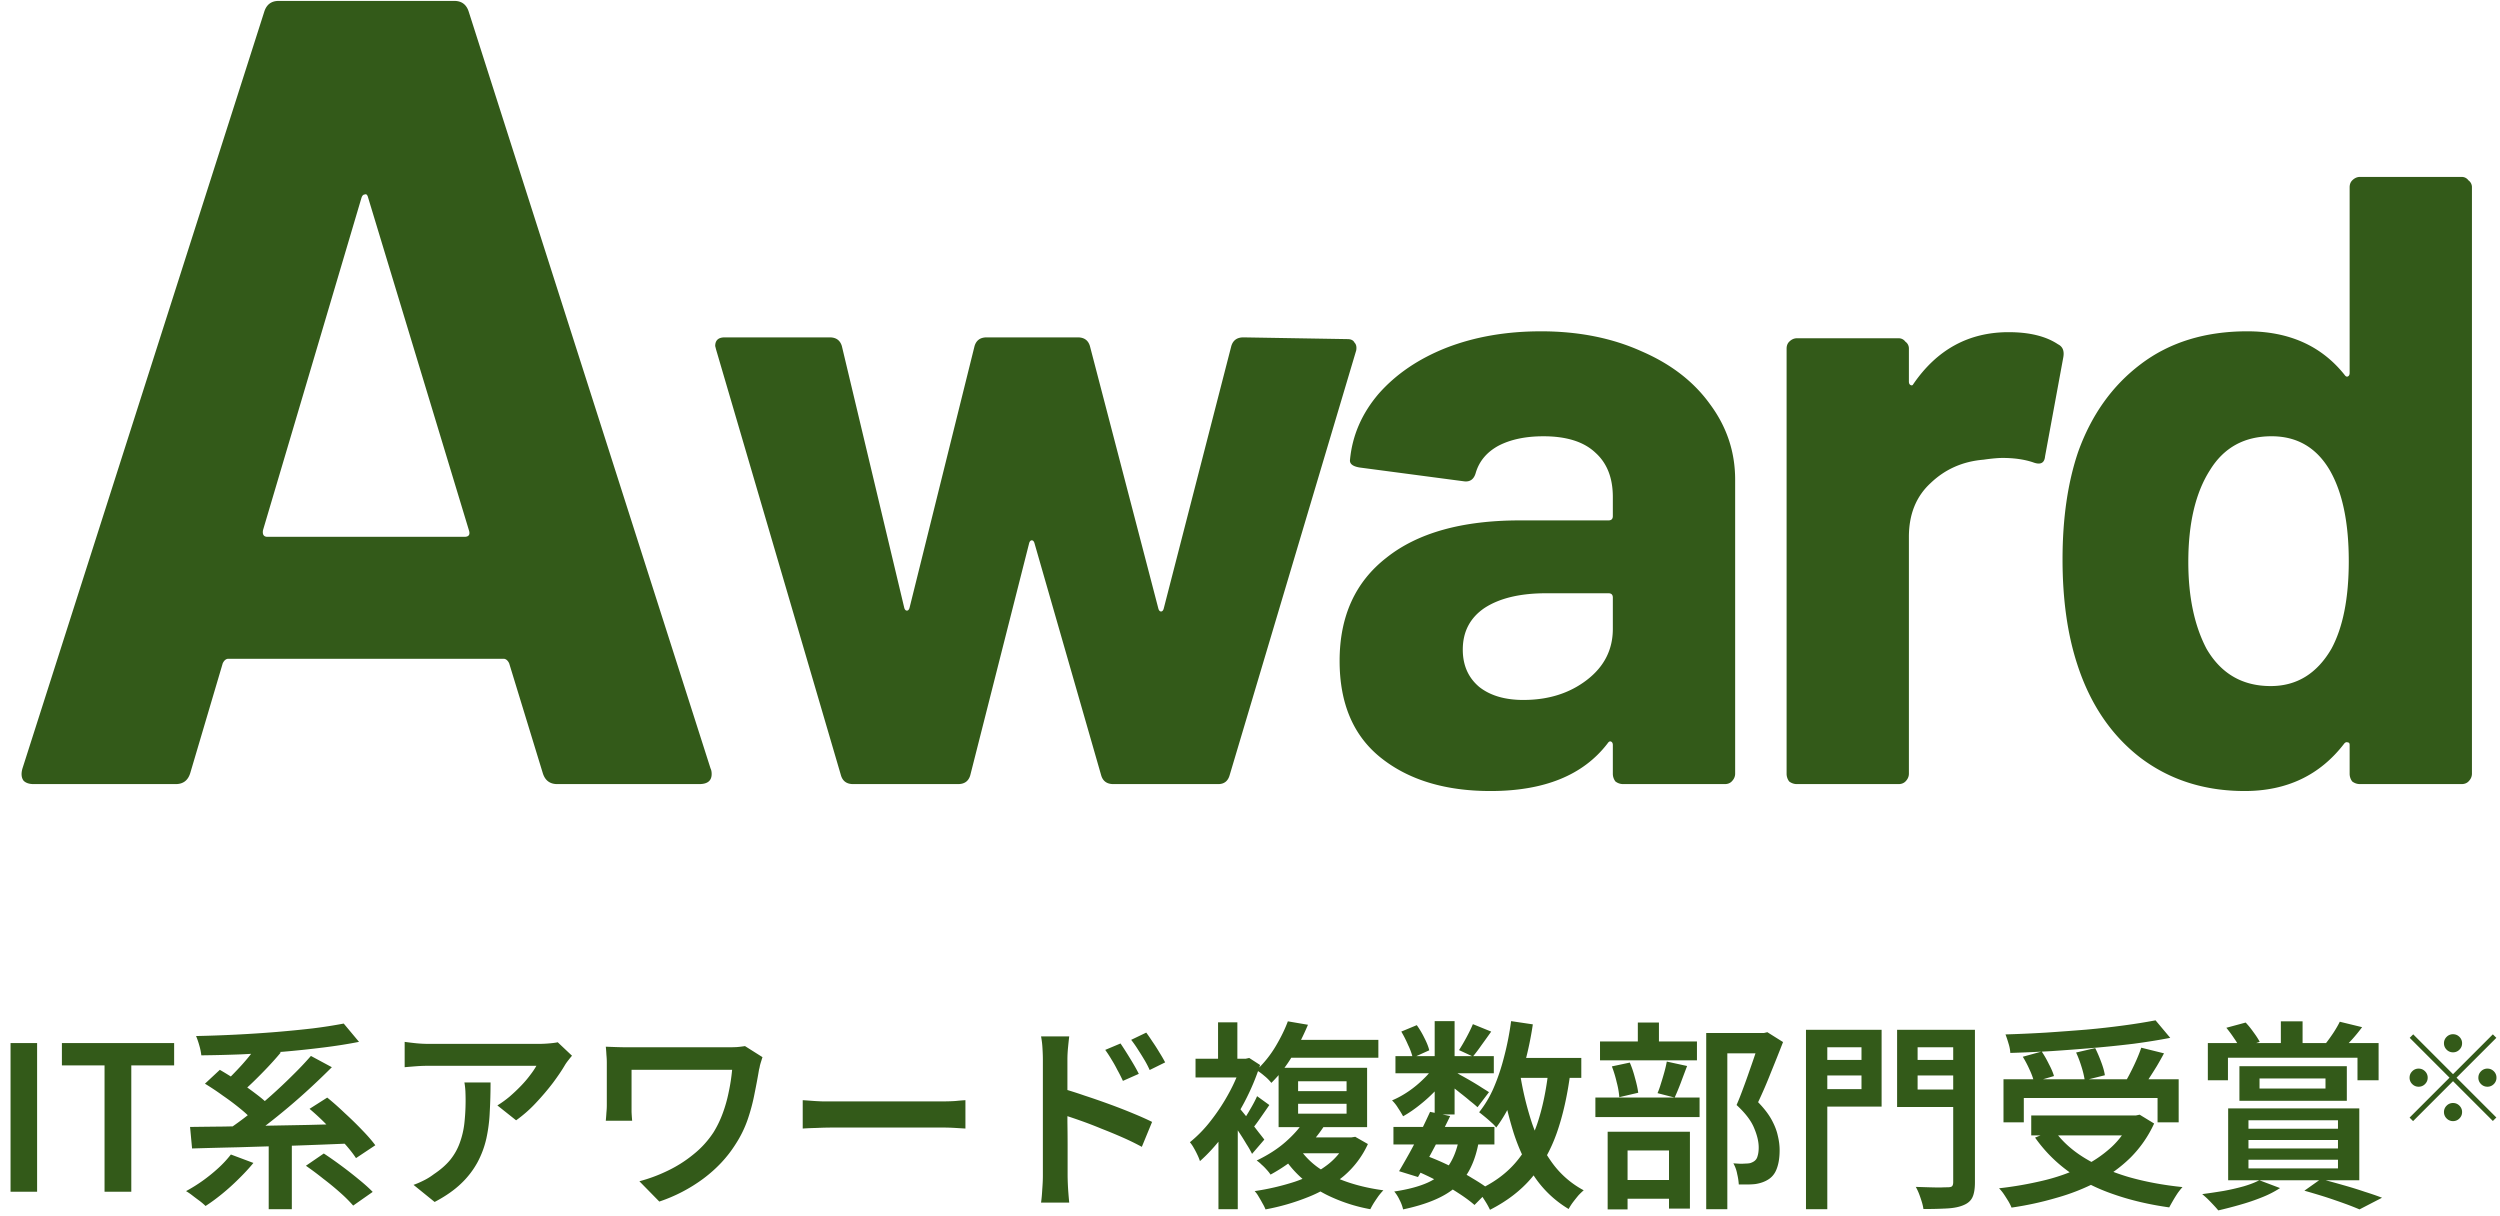 <svg width="220" height="107" fill="none" xmlns="http://www.w3.org/2000/svg"><path d="M215.866 92.605a.769.769 0 01-.563-.234.77.77 0 01-.233-.563.77.77 0 01.233-.563.769.769 0 01.563-.233c.22 0 .407.078.563.233a.766.766 0 01.234.563c0 .22-.078.407-.234.563a.767.767 0 01-.563.234zm0 1.922l3.505-3.505.308.308-3.505 3.505 3.505 3.505-.308.307-3.505-3.504-3.515 3.515-.308-.308 3.515-3.515-3.504-3.505.308-.308 3.504 3.505zm-2.23.308c0 .22-.078.407-.234.563a.765.765 0 01-.563.233.765.765 0 01-.562-.233.766.766 0 01-.234-.563c0-.22.078-.407.234-.563a.765.765 0 01.562-.234c.22 0 .408.078.563.234a.767.767 0 01.234.563zm4.46 0c0-.22.078-.407.234-.563a.767.767 0 01.563-.234c.219 0 .407.078.563.234a.77.77 0 01.233.563.77.77 0 01-.233.563.769.769 0 01-.563.233.767.767 0 01-.563-.233.766.766 0 01-.234-.563zm-2.23 2.23c.22 0 .407.078.563.234a.767.767 0 01.234.563c0 .219-.078.407-.234.562a.767.767 0 01-.563.234.769.769 0 01-.563-.234.77.77 0 01-.233-.562.77.77 0 01.233-.563.769.769 0 01.563-.234zM200.715 89.878h1.912v2.85h-1.912v-2.85zm-6.425 1.912h15.027v3.274h-1.858v-1.982H196.06v1.982h-1.77V91.79zm4.549 3.115v.885h5.805v-.885h-5.805zm-1.77-1.08h9.452v3.044h-9.452v-3.044zm-1.151-3.38l1.7-.46c.236.247.466.53.69.849.236.318.419.602.549.85l-1.735.583a5.306 5.306 0 00-.513-.885 11.258 11.258 0 00-.691-.938zm9.983-.532l1.965.478c-.272.366-.555.714-.85 1.044-.295.32-.554.596-.779.832l-1.557-.46c.212-.271.436-.584.672-.938.236-.366.419-.684.549-.956zm-8.036 10.408v.743h7.877v-.743h-7.877zm0 1.734v.762h7.877v-.762h-7.877zm0-3.469v.744h7.877v-.744h-7.877zm-1.787-1.044h11.54v6.319h-11.54v-6.319zm2.743 6.319l1.823.69a9.016 9.016 0 01-1.593.814c-.613.248-1.256.466-1.929.655a38.59 38.59 0 01-1.912.496 9.637 9.637 0 00-.424-.478 23.034 23.034 0 00-.514-.531 11.44 11.44 0 00-.478-.425 55.29 55.29 0 001.894-.283 19.753 19.753 0 001.77-.407c.555-.165 1.009-.342 1.363-.531zm3.965.92l1.451-1.026c.638.165 1.287.342 1.947.531.673.188 1.304.383 1.894.584.602.189 1.115.366 1.54.531l-1.982 1.026a24.571 24.571 0 00-1.31-.513 55.933 55.933 0 00-1.699-.584 68.072 68.072 0 00-1.841-.549zM176.307 94.976h15.416v3.788h-1.858v-2.142h-11.77v2.142h-1.788v-3.788zm2.442 3.186h9.505v1.752h-9.505v-1.752zm10.939-8.372l1.292 1.54c-.968.189-2.024.36-3.168.513a95.875 95.875 0 01-3.576.372c-1.227.106-2.466.2-3.717.283-1.239.07-2.442.124-3.61.16a3.399 3.399 0 00-.16-.832 10.52 10.52 0 00-.265-.797c1.168-.035 2.36-.088 3.575-.16 1.216-.082 2.407-.17 3.576-.265a71.681 71.681 0 003.292-.371 52.997 52.997 0 002.761-.443zm-11.682 3.204l1.664-.46c.224.33.436.702.637 1.115.212.4.36.749.443 1.044l-1.753.513a6.025 6.025 0 00-.389-1.062 9.577 9.577 0 00-.602-1.15zm4.691-.372l1.681-.39c.189.378.366.791.531 1.24.165.436.271.82.319 1.15l-1.77.443a8.046 8.046 0 00-.284-1.186c-.141-.46-.3-.88-.477-1.257zm5.734-.425l2 .496c-.2.377-.413.755-.637 1.133-.224.365-.448.72-.672 1.062a10.82 10.82 0 01-.62.902l-1.54-.478c.177-.283.354-.601.531-.955.189-.366.366-.738.531-1.115.165-.378.301-.726.407-1.045zm-.885 5.965h.407l.337-.07 1.274.778a10.321 10.321 0 01-2.071 2.991 12.268 12.268 0 01-2.92 2.124 18.405 18.405 0 01-3.576 1.416 28.35 28.35 0 01-3.982.868 4.22 4.22 0 00-.283-.567 20.55 20.55 0 00-.407-.637 3.823 3.823 0 00-.408-.496 31.924 31.924 0 003.859-.672 17.126 17.126 0 003.363-1.168 10.64 10.64 0 002.655-1.77 7.243 7.243 0 001.752-2.478v-.319zm-6.796 1.274c.66.944 1.545 1.759 2.655 2.443 1.109.684 2.395 1.245 3.858 1.682 1.463.424 3.062.725 4.797.902a5.95 5.95 0 00-.425.531c-.142.213-.277.431-.407.655-.13.224-.242.425-.336.602-1.77-.248-3.399-.631-4.886-1.151-1.486-.507-2.808-1.174-3.964-2a12.678 12.678 0 01-2.956-2.991l1.664-.672zM159.846 93.277h4.584v1.363h-4.584v-1.363zm8.178 0h4.619v1.363h-4.619v-1.363zm3.858-2.655h1.912v13.417c0 .566-.071 1.003-.213 1.309-.141.307-.395.537-.761.691-.366.165-.838.265-1.416.301a36.36 36.36 0 01-2.142.053 3.977 3.977 0 00-.141-.62 10.418 10.418 0 00-.248-.726 4.843 4.843 0 00-.283-.601l1.133.035c.389.012.731.018 1.026.018.307-.012.519-.018.637-.018.189 0 .319-.029.39-.088.071-.071.106-.195.106-.372V90.622zm-11.877 0h5.576v6.761h-5.576v-1.54h3.806v-3.681h-3.806v-1.54zm12.886 0v1.54h-4.142v3.717h4.142v1.54h-5.947v-6.797h5.947zm-13.965 0h1.876v15.788h-1.876V90.622zM150.147 90.905h5.203v1.787h-3.345v13.718h-1.858V90.905zm-9.346.743h8.531v1.664h-8.531v-1.664zm-.407 4.938h9.169v1.717h-9.169v-1.717zm3.735-6.602h1.858v2.709h-1.858v-2.709zm-2.284 3.859l1.576-.336c.177.4.33.855.46 1.362.142.496.236.927.283 1.293l-1.664.389a7.244 7.244 0 00-.23-1.31 10.18 10.18 0 00-.425-1.398zm4.832-.425l1.788.39c-.189.495-.377.997-.566 1.504-.189.496-.366.92-.531 1.274l-1.505-.389c.106-.248.207-.531.301-.85.106-.33.207-.666.301-1.008.095-.343.165-.65.212-.92zm-4.566 10.425h5.575v1.646h-5.575v-1.646zm-.637-4.248h7.239v6.762h-1.841v-5.116h-3.646v5.187h-1.752v-6.833zm13.381-8.69h.372l.3-.071 1.381.867c-.33.85-.69 1.753-1.08 2.708a40.734 40.734 0 01-1.115 2.584c.519.532.915 1.045 1.186 1.54.272.496.454.968.549 1.416.106.437.159.856.159 1.257 0 .625-.077 1.151-.23 1.575-.142.425-.378.75-.708.974-.33.224-.732.372-1.204.442a6.154 6.154 0 01-.69.036h-.761a5.158 5.158 0 00-.142-.921 2.904 2.904 0 00-.336-.938l.602.036c.189 0 .354-.006.496-.018.129 0 .253-.012.371-.035.118-.036.224-.083.319-.142a.725.725 0 00.336-.46c.071-.213.106-.472.106-.779 0-.507-.135-1.08-.407-1.717-.259-.637-.773-1.31-1.54-2.018.189-.436.378-.914.567-1.433a52.9 52.9 0 00.566-1.576c.189-.53.36-1.026.513-1.486.154-.472.284-.868.39-1.186v-.655zM122.623 99.17h8.886v1.54h-8.886v-1.54zm.177-6.23h8.656v1.505H122.8V92.94zm3.045 4.903l1.77.372c-.283.59-.596 1.215-.938 1.876a68.315 68.315 0 01-.992 1.876 34.373 34.373 0 01-.902 1.611l-1.664-.514c.271-.46.572-.985.903-1.575.33-.602.655-1.221.973-1.858.319-.65.602-1.245.85-1.788zm2.549 2.372l1.752.159c-.154.909-.395 1.699-.726 2.372a5.23 5.23 0 01-1.292 1.699c-.531.46-1.18.85-1.947 1.168-.755.319-1.658.59-2.708.814a3.414 3.414 0 00-.319-.849 3.198 3.198 0 00-.46-.726c1.192-.177 2.171-.436 2.938-.779.779-.354 1.387-.843 1.823-1.469.437-.625.75-1.422.939-2.389zm1.221-10.09l1.611.656c-.284.4-.567.796-.85 1.186-.271.389-.525.725-.761 1.008l-1.221-.566c.2-.307.418-.678.654-1.115.236-.437.425-.826.567-1.168zm-3.363-.265h1.752v8.213h-1.752V89.86zm-2.938.92l1.363-.566c.247.343.472.72.672 1.133.213.413.354.773.425 1.08l-1.451.655a5.461 5.461 0 00-.408-1.115 10.028 10.028 0 00-.601-1.186zm2.991 2.903l1.239.744c-.295.472-.667.95-1.115 1.434-.437.472-.915.914-1.434 1.327-.507.413-1.015.761-1.522 1.044a8.808 8.808 0 00-.442-.725 3.34 3.34 0 00-.531-.673c.483-.2.967-.466 1.451-.796.484-.33.932-.703 1.345-1.115a6.21 6.21 0 001.009-1.24zm1.54.531c.153.083.377.213.672.39.307.165.632.348.974.549.342.2.649.389.92.566.284.177.49.307.62.39l-1.009 1.327a10.542 10.542 0 00-.655-.549c-.26-.224-.543-.454-.85-.69a29.18 29.18 0 00-.885-.69 10.08 10.08 0 00-.69-.531l.903-.761zm4.867-1.115h6.443v1.753h-6.443v-1.753zm.266-3.239l1.911.284a29.565 29.565 0 01-.725 3.469 21.9 21.9 0 01-1.062 3.115 12.334 12.334 0 01-1.434 2.496 2.825 2.825 0 00-.425-.443 12.45 12.45 0 00-.566-.496c-.201-.165-.372-.3-.513-.407a9.509 9.509 0 001.292-2.177c.365-.85.672-1.77.92-2.76.26-.992.46-2.019.602-3.08zm3.292 4.301l1.929.177c-.259 2.03-.66 3.818-1.203 5.364-.543 1.533-1.286 2.855-2.23 3.964s-2.16 2.042-3.647 2.797a6.896 6.896 0 00-.301-.567 18.287 18.287 0 00-.407-.637 3.361 3.361 0 00-.407-.513c1.357-.614 2.461-1.404 3.31-2.372.85-.967 1.505-2.13 1.965-3.487.46-1.368.79-2.944.991-4.726zm-2.496.372a27.48 27.48 0 001.045 4.319c.46 1.333 1.062 2.507 1.805 3.522a8.143 8.143 0 002.743 2.372c-.141.118-.3.271-.477.46-.166.201-.325.401-.478.602a5.009 5.009 0 00-.372.584 9.465 9.465 0 01-2.938-2.743c-.779-1.133-1.41-2.443-1.894-3.93a36.081 36.081 0 01-1.151-4.903l1.717-.283zm-9.239 8.461l1.009-1.275c.696.26 1.392.561 2.088.903.697.342 1.34.696 1.93 1.062.602.354 1.109.69 1.522 1.009l-1.328 1.345c-.377-.33-.849-.678-1.416-1.044a19.887 19.887 0 00-1.823-1.062 25.214 25.214 0 00-1.982-.938zM114.304 100.091h4.815v1.398h-5.788l.973-1.398zm4.231 0h.389l.336-.053 1.115.637a8.119 8.119 0 01-2.141 2.832 11.612 11.612 0 01-3.133 1.841 19.503 19.503 0 01-3.735 1.079 3.721 3.721 0 00-.265-.531c-.107-.2-.225-.407-.354-.619a2.313 2.313 0 00-.337-.46 21.814 21.814 0 003.505-.815c1.085-.365 2.024-.843 2.814-1.433a5.767 5.767 0 001.806-2.195v-.283zm-4.248.885a6.713 6.713 0 001.734 1.787c.732.508 1.581.927 2.549 1.257.968.331 2.024.572 3.168.726-.13.13-.271.295-.425.495a20.58 20.58 0 00-.407.602 7.786 7.786 0 00-.318.567 14.376 14.376 0 01-3.292-1.009 10.783 10.783 0 01-2.638-1.629 9.124 9.124 0 01-1.929-2.318l1.558-.478zm-.054-3.841v.867h4.266v-.867h-4.266zm0-1.983v.868h4.266v-.867h-4.266zm-1.716-1.185h7.788v5.221h-7.788v-5.221zm.566-2.46h8.213v1.575h-8.213v-1.576zm.248-1.63l1.77.302a23.897 23.897 0 01-1.31 2.637 11.798 11.798 0 01-1.912 2.478 3.794 3.794 0 00-.619-.62c-.26-.224-.49-.389-.69-.495a9.756 9.756 0 001.699-2.124c.46-.779.814-1.505 1.062-2.177zm1.398 8.816l1.823.353a12.135 12.135 0 01-1.947 2.319c-.767.732-1.699 1.398-2.796 2a3.119 3.119 0 00-.337-.425 4.25 4.25 0 00-.46-.46 2.6 2.6 0 00-.425-.354c1.003-.484 1.847-1.026 2.531-1.628.697-.614 1.233-1.216 1.611-1.806zm-7.505.336l1.7-2.036v9.417h-1.7v-7.381zm-2.017-5.859h4.725v1.646h-4.725V93.17zm1.982-3.204h1.699v4.09h-1.699v-4.09zm1.522 7.098c.118.13.295.348.531.655.248.295.507.62.779.974.271.342.519.66.743.955.236.295.401.508.496.637l-1.08 1.257a8.053 8.053 0 00-.495-.867c-.201-.342-.419-.69-.655-1.044a29.606 29.606 0 00-.691-1.027 33.881 33.881 0 00-.531-.779l.903-.76zm.567-3.894h.336l.318-.07.956.619c-.354 1.109-.814 2.2-1.38 3.274a22.677 22.677 0 01-1.859 2.939c-.672.884-1.357 1.634-2.053 2.247a4.408 4.408 0 00-.23-.566 7.929 7.929 0 00-.336-.637 2.996 2.996 0 00-.319-.46 11.311 11.311 0 001.841-1.894 17.294 17.294 0 001.61-2.46c.484-.886.856-1.77 1.116-2.656v-.336zm1.345 3.292l1.079.78c-.259.377-.525.76-.796 1.15-.26.377-.502.702-.726.973l-.849-.655c.212-.295.442-.66.69-1.097.259-.437.46-.82.602-1.15zM98.605 91.825c.153.224.33.495.53.814.201.319.396.637.585.956.189.319.354.62.495.903l-1.398.62c-.165-.355-.33-.68-.495-.974a10.682 10.682 0 00-.496-.885 10.816 10.816 0 00-.566-.868l1.345-.566zm2.265-.956c.166.224.348.49.549.797.212.306.413.62.602.938.2.318.371.613.513.885l-1.363.672a8.208 8.208 0 00-.513-.973 26.747 26.747 0 00-.531-.85 9.663 9.663 0 00-.584-.832l1.327-.637zm-9.097 12.585v-1.062-1.788-2.142-2.177-1.84-1.186c0-.307-.012-.65-.036-1.027a7.649 7.649 0 00-.124-1.027h2.478c-.035.295-.07.626-.106.992-.035.365-.053.72-.053 1.062V98.728c.012.72.018 1.404.018 2.053v2.673a22.771 22.771 0 00.07 1.557c.024.307.048.579.071.815h-2.478c.047-.331.083-.72.106-1.169.036-.448.054-.849.054-1.203zm1.699-7.664c.59.165 1.245.371 1.964.62.72.235 1.452.489 2.195.76.744.272 1.44.543 2.089.814.661.272 1.215.52 1.664.744l-.903 2.195a22.033 22.033 0 00-1.664-.815c-.613-.27-1.239-.53-1.876-.778a36.473 36.473 0 00-1.84-.708 53.813 53.813 0 00-1.63-.549V95.79zM70.639 96.816c.2.012.454.03.76.053.32.024.65.042.992.054H82.94c.425 0 .808-.012 1.15-.036.355-.035.644-.059.868-.07v2.495l-.885-.053a18.156 18.156 0 00-1.133-.035h-9.576c-.495 0-.997.011-1.504.035-.496.012-.903.03-1.221.053v-2.496zM67.099 93.03c-.024.07-.06.182-.106.335a5.764 5.764 0 00-.124.425 2.258 2.258 0 01-.071.319 60.623 60.623 0 01-.39 2.088 16.746 16.746 0 01-.601 2.284 9.832 9.832 0 01-1.08 2.212c-.72 1.145-1.664 2.154-2.832 3.027a13.932 13.932 0 01-3.876 2.018l-1.753-1.788a13.567 13.567 0 002.443-.903 11.113 11.113 0 002.301-1.451 8.253 8.253 0 001.788-1.965 9.26 9.26 0 00.796-1.646c.224-.602.401-1.227.531-1.876.142-.66.242-1.316.301-1.965h-8.85v3.7c.012.26.03.519.053.778H53.31c.024-.26.042-.495.054-.708.023-.224.035-.442.035-.655v-.743-1.08-1.097-.832c0-.224-.012-.454-.035-.69-.012-.248-.03-.484-.053-.708.283.012.601.023.955.035a34.1 34.1 0 001.133.018h8.638c.271 0 .537-.006.796-.018a9.41 9.41 0 00.726-.088l1.54.973zM50.337 92.905c-.083.094-.189.224-.319.39-.13.165-.23.306-.3.424-.26.449-.614.974-1.062 1.575-.449.59-.95 1.18-1.505 1.77a11.453 11.453 0 01-1.734 1.523l-1.647-1.31a9.193 9.193 0 001.08-.779c.354-.307.685-.62.991-.938.319-.33.59-.65.815-.956a6.58 6.58 0 00.548-.814H37.734c-.365 0-.713.012-1.044.035-.318.024-.678.053-1.08.089v-2.23c.331.047.673.088 1.027.124.366.035.732.053 1.098.053h9.717c.153 0 .336-.006.549-.018.212-.012.419-.03.62-.053.212-.024.365-.047.46-.071l1.256 1.186zm-7.168 2.354c0 .897-.024 1.758-.071 2.584a13.5 13.5 0 01-.301 2.354 8.252 8.252 0 01-.779 2.089 7.577 7.577 0 01-1.451 1.876c-.602.578-1.375 1.115-2.319 1.611l-1.858-1.505c.271-.094.56-.218.867-.372.319-.153.625-.342.92-.566.602-.401 1.086-.826 1.452-1.274.366-.46.643-.956.832-1.487a7.46 7.46 0 00.407-1.752 18.46 18.46 0 00.088-2.78 6.301 6.301 0 00-.088-.778h2.3zM20.318 101.596l1.982.743c-.377.46-.808.927-1.291 1.399-.473.472-.962.914-1.47 1.327-.507.413-.99.767-1.451 1.062-.13-.13-.3-.277-.513-.442a24.037 24.037 0 01-.637-.478 4.94 4.94 0 00-.567-.39c.484-.259.968-.56 1.452-.902a14.5 14.5 0 001.38-1.116 9.424 9.424 0 001.115-1.203zm6.602.991l1.575-1.08c.484.319.998.679 1.54 1.08a34.3 34.3 0 011.54 1.204c.496.401.903.767 1.222 1.097l-1.717 1.204a12.26 12.26 0 00-1.115-1.115 24.11 24.11 0 00-1.505-1.239 27.188 27.188 0 00-1.54-1.151zm-8.885-7.222l1.31-1.22a33.33 33.33 0 011.593.99c.554.366 1.085.744 1.593 1.133.507.378.92.738 1.239 1.08l-1.416 1.363a9.595 9.595 0 00-1.15-1.098 21.926 21.926 0 00-1.576-1.186 23.313 23.313 0 00-1.593-1.062zm9.204 2.213l1.557-.991c.496.401 1.01.855 1.54 1.363.543.495 1.05.99 1.523 1.486.483.496.873.944 1.168 1.346l-1.7 1.132c-.26-.401-.619-.855-1.08-1.362-.46-.508-.95-1.021-1.468-1.54a21.17 21.17 0 00-1.54-1.434zm-3.593 2.425h2.035v6.407h-2.035v-6.407zm-6.92-.832c.884-.012 1.881-.024 2.99-.035 1.121-.024 2.307-.048 3.558-.071l3.84-.071c1.31-.035 2.603-.065 3.877-.088l-.088 1.716c-1.664.071-3.346.136-5.045.195-1.699.047-3.322.094-4.867.142-1.534.035-2.897.07-4.089.106l-.177-1.894zm10.637-6.248l1.84.991a67.783 67.783 0 01-1.84 1.77 57.019 57.019 0 01-3.983 3.363c-.66.507-1.286.962-1.876 1.363l-1.487-.974a30.154 30.154 0 001.894-1.38 50.629 50.629 0 001.965-1.664c.66-.59 1.286-1.18 1.876-1.77a29.565 29.565 0 001.61-1.7zm-4.514-1.221l1.859.92c-.354.425-.738.856-1.15 1.292a41.77 41.77 0 01-1.24 1.257c-.4.39-.779.731-1.133 1.026l-1.54-.832a19.19 19.19 0 001.116-1.097 19.94 19.94 0 001.15-1.292c.366-.46.679-.885.938-1.274zm7.399-1.629l1.345 1.61c-.956.19-2 .355-3.133.496a90.185 90.185 0 01-3.522.372c-1.216.095-2.437.171-3.664.23a124.44 124.44 0 01-3.558.089 4.92 4.92 0 00-.177-.868 7.473 7.473 0 00-.283-.831c1.145-.024 2.313-.065 3.505-.124 1.203-.06 2.377-.136 3.522-.23 1.144-.095 2.224-.201 3.239-.319a42.367 42.367 0 002.726-.425zM9.2 104.87V93.755H5.447V91.79h9.877v1.965h-3.77v11.115H9.2zM.928 104.87V91.79h2.337v13.08H.928zM206.768 16.484c0-.254.077-.458.229-.61.204-.204.433-.306.687-.306h8.931c.254 0 .458.102.611.306a.726.726 0 01.305.61v51.6c0 .254-.102.483-.305.687-.153.153-.357.229-.611.229h-8.931c-.254 0-.483-.076-.687-.23a1.12 1.12 0 01-.229-.686v-2.52c0-.152-.051-.228-.152-.228-.102-.05-.204-.025-.306.076-2.137 2.8-5.063 4.198-8.778 4.198-3.562 0-6.64-.992-9.236-2.976-2.544-1.985-4.376-4.708-5.495-8.168-.866-2.646-1.298-5.725-1.298-9.236 0-3.613.458-6.768 1.374-9.465 1.17-3.257 3.002-5.826 5.496-7.71 2.544-1.933 5.674-2.9 9.388-2.9 3.664 0 6.514 1.272 8.549 3.817.102.152.204.203.306.152.101-.05.152-.152.152-.305V16.484zm-1.603 40.608c1.018-1.883 1.527-4.452 1.527-7.71 0-3.409-.56-6.08-1.679-8.014-1.171-1.985-2.875-2.977-5.114-2.977-2.392 0-4.199.992-5.42 2.977-1.272 1.985-1.908 4.682-1.908 8.091 0 3.053.534 5.598 1.603 7.633 1.272 2.188 3.155 3.282 5.648 3.282 2.29 0 4.071-1.094 5.343-3.282zM176.761 29.231c1.832 0 3.283.357 4.351 1.07.407.203.56.584.458 1.144l-1.603 8.702c-.051.61-.407.788-1.068.534-.764-.254-1.654-.382-2.672-.382-.407 0-.967.051-1.679.153-1.832.153-3.384.84-4.656 2.061-1.273 1.17-1.909 2.748-1.909 4.733v20.838c0 .254-.101.483-.305.687-.153.152-.356.229-.611.229h-8.93c-.255 0-.484-.077-.687-.23a1.114 1.114 0 01-.229-.686V30.682c0-.255.076-.458.229-.61.203-.204.432-.306.687-.306h8.93c.255 0 .458.102.611.305a.724.724 0 01.305.61v2.901c0 .153.051.255.153.306.102.05.178.025.229-.077 2.086-3.053 4.885-4.58 8.396-4.58zM135.594 29.155c3.308 0 6.26.585 8.855 1.756 2.595 1.12 4.605 2.672 6.03 4.656 1.476 1.985 2.214 4.198 2.214 6.64v25.877c0 .254-.102.483-.306.687-.152.153-.356.229-.61.229h-8.931c-.255 0-.484-.076-.687-.23a1.115 1.115 0 01-.229-.686v-2.519c0-.153-.051-.254-.153-.305-.102-.051-.203 0-.305.152-2.137 2.8-5.572 4.198-10.305 4.198-3.969 0-7.175-.966-9.617-2.9-2.443-1.934-3.664-4.783-3.664-8.55 0-3.917 1.374-6.945 4.122-9.082 2.748-2.189 6.666-3.283 11.755-3.283h7.785c.255 0 .382-.127.382-.381v-1.68c0-1.679-.509-2.977-1.527-3.892-1.017-.967-2.544-1.45-4.58-1.45-1.577 0-2.9.28-3.969.839-1.017.56-1.679 1.348-1.984 2.366-.153.56-.484.814-.993.764l-9.236-1.222c-.61-.102-.89-.33-.839-.687.203-2.137 1.043-4.07 2.519-5.8 1.526-1.731 3.511-3.08 5.953-4.046 2.494-.967 5.267-1.45 8.32-1.45zm-1.526 32.44c2.188 0 4.045-.584 5.572-1.755 1.527-1.17 2.29-2.671 2.29-4.503v-2.748c0-.255-.127-.382-.382-.382h-5.496c-2.289 0-4.096.433-5.419 1.298-1.272.865-1.908 2.086-1.908 3.664 0 1.374.483 2.468 1.45 3.282.967.763 2.264 1.145 3.893 1.145zM75.075 69c-.56 0-.916-.255-1.069-.764L63.015 30.758l-.077-.305c0-.51.28-.764.84-.764h9.236c.56 0 .916.255 1.069.764l5.496 23.052c.05.152.127.229.229.229.101 0 .178-.077.228-.23l5.725-23.051c.153-.51.51-.764 1.069-.764h8.015c.56 0 .916.255 1.068.764l6.03 23.128c.051.153.128.229.229.229.102 0 .179-.076.229-.23l5.954-23.127c.153-.51.509-.764 1.069-.764l9.16.153c.305 0 .508.102.61.305.153.153.204.382.153.687l-11.144 37.402c-.153.51-.484.764-.993.764h-9.236c-.56 0-.916-.255-1.068-.764L91.028 47.78c-.05-.153-.127-.23-.229-.23-.102 0-.178.077-.229.23l-5.19 20.456c-.153.51-.51.764-1.069.764h-9.236zM49.039 69c-.656 0-1.083-.328-1.28-.985l-2.954-9.648c-.13-.263-.295-.394-.492-.394h-24.22c-.197 0-.361.131-.492.394l-2.855 9.648c-.197.657-.624.985-1.28.985H2.962c-.394 0-.69-.099-.886-.296-.197-.262-.23-.623-.099-1.082L23.244 1.066c.197-.657.623-.985 1.28-.985H39.98c.656 0 1.083.328 1.28.985L62.527 67.62c.066.132.099.296.099.493 0 .59-.361.886-1.083.886H49.039zM23.145 46.65c-.066.394.066.591.394.591h17.328c.394 0 .525-.197.394-.59L32.4 17.409c-.066-.262-.164-.36-.295-.295-.132 0-.23.098-.296.295l-8.664 29.242z" fill="#335A19"/></svg>